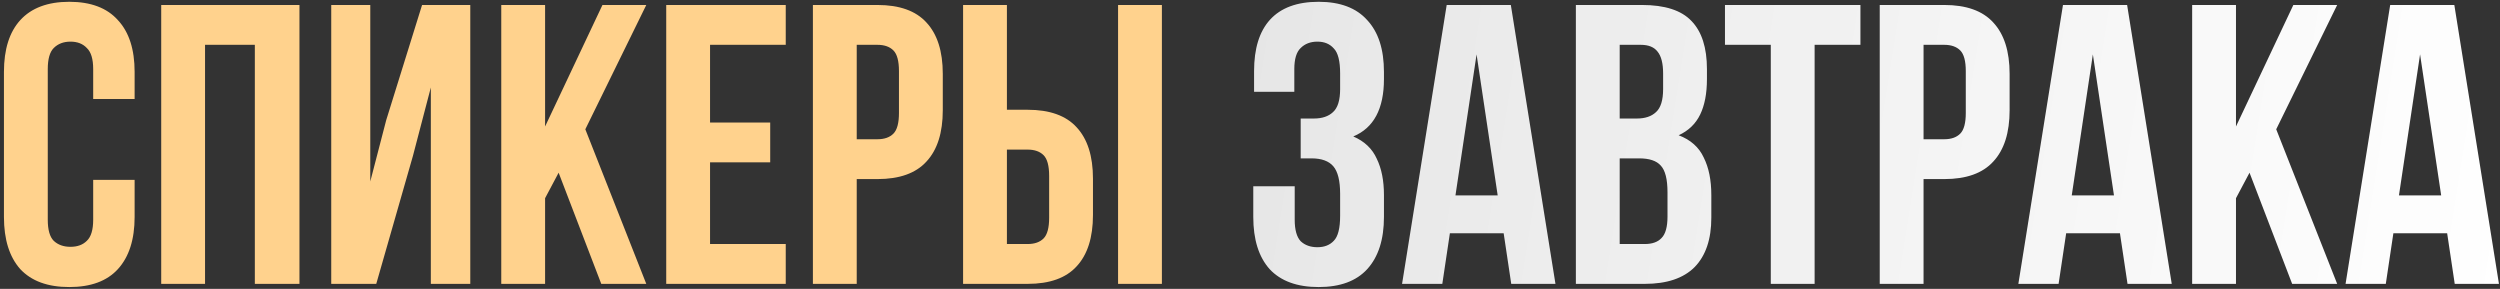 <?xml version="1.0" encoding="UTF-8"?> <svg xmlns="http://www.w3.org/2000/svg" width="502" height="58" viewBox="0 0 502 58" fill="none"><rect x="0" y="0" width="502" height="58" fill="#333333" stroke="none"/> <path d="M27.032 36.12V43.56C27.032 48.093 25.913 51.587 23.672 54.04C21.486 56.44 18.233 57.64 13.912 57.64C9.592 57.64 6.312 56.44 4.072 54.04C1.886 51.587 0.792 48.093 0.792 43.56V14.44C0.792 9.907 1.886 6.44 4.072 4.04C6.312 1.587 9.592 0.36 13.912 0.36C18.233 0.36 21.486 1.587 23.672 4.04C25.913 6.44 27.032 9.907 27.032 14.44V19.88H18.712V13.88C18.712 11.853 18.286 10.44 17.433 9.64C16.633 8.787 15.539 8.36 14.152 8.36C12.766 8.36 11.646 8.787 10.793 9.64C9.992 10.44 9.592 11.853 9.592 13.88V44.12C9.592 46.147 9.992 47.56 10.793 48.36C11.646 49.16 12.766 49.56 14.152 49.56C15.539 49.56 16.633 49.16 17.433 48.36C18.286 47.56 18.712 46.147 18.712 44.12V36.12H27.032ZM41.172 57H32.372V1H60.132V57H51.172V9H41.172V57ZM75.552 57H66.513V1H74.353V36.44L77.552 24.12L84.752 1H94.433V57H86.513V17.56L82.912 31.32L75.552 57ZM112.173 34.68L109.453 39.8V57H100.653V1H109.453V25.4L120.973 1H129.773L117.533 25.96L129.773 57H120.733L112.173 34.68ZM142.578 24.6H154.658V32.6H142.578V49H157.778V57H133.778V1H157.778V9H142.578V24.6ZM176.191 1C180.618 1 183.898 2.173 186.031 4.52C188.218 6.867 189.311 10.307 189.311 14.84V22.12C189.311 26.653 188.218 30.093 186.031 32.44C183.898 34.787 180.618 35.96 176.191 35.96H172.031V57H163.231V1H176.191ZM172.031 9V27.96H176.191C177.578 27.96 178.645 27.587 179.391 26.84C180.138 26.093 180.511 24.707 180.511 22.68V14.28C180.511 12.253 180.138 10.867 179.391 10.12C178.645 9.373 177.578 9 176.191 9H172.031ZM193.388 57V1H202.188V22.04H206.348C210.774 22.04 214.054 23.213 216.188 25.56C218.374 27.907 219.468 31.347 219.468 35.88V43.16C219.468 47.693 218.374 51.133 216.188 53.48C214.054 55.827 210.774 57 206.348 57H193.388ZM206.348 49C207.734 49 208.801 48.627 209.548 47.88C210.294 47.133 210.668 45.747 210.668 43.72V35.32C210.668 33.293 210.294 31.907 209.548 31.16C208.801 30.413 207.734 30.04 206.348 30.04H202.188V49H206.348ZM224.508 57V1H233.308V57H224.508Z" fill="#FFD28D"></path> <path d="M269.098 14.76C269.098 12.253 268.671 10.573 267.818 9.72C267.018 8.813 265.924 8.36 264.538 8.36C263.151 8.36 262.031 8.787 261.178 9.64C260.324 10.44 259.898 11.853 259.898 13.88V18.44H251.818V14.28C251.818 9.747 252.884 6.307 255.018 3.96C257.204 1.56 260.458 0.36 264.778 0.36C269.098 0.36 272.351 1.587 274.538 4.04C276.778 6.44 277.898 9.907 277.898 14.44V15.88C277.898 21.853 275.844 25.693 271.738 27.4C273.978 28.36 275.551 29.853 276.458 31.88C277.418 33.853 277.898 36.28 277.898 39.16V43.56C277.898 48.093 276.778 51.587 274.538 54.04C272.351 56.44 269.098 57.64 264.778 57.64C260.458 57.64 257.178 56.44 254.938 54.04C252.751 51.587 251.658 48.093 251.658 43.56V37.4H259.978V44.12C259.978 46.147 260.378 47.587 261.178 48.44C262.031 49.24 263.151 49.64 264.538 49.64C265.924 49.64 267.018 49.213 267.818 48.36C268.671 47.507 269.098 45.827 269.098 43.32V38.92C269.098 36.307 268.644 34.467 267.738 33.4C266.831 32.333 265.364 31.8 263.338 31.8H261.178V23.8H263.818C265.471 23.8 266.751 23.373 267.658 22.52C268.618 21.667 269.098 20.12 269.098 17.88V14.76ZM312.336 57H303.456L301.936 46.84H291.136L289.616 57H281.536L290.496 1H303.376L312.336 57ZM292.256 39.24H300.736L296.496 10.92L292.256 39.24ZM329.714 1C334.301 1 337.608 2.067 339.634 4.2C341.714 6.333 342.754 9.56 342.754 13.88V15.88C342.754 18.76 342.301 21.133 341.394 23C340.488 24.867 339.048 26.253 337.074 27.16C339.474 28.067 341.154 29.56 342.114 31.64C343.128 33.667 343.634 36.173 343.634 39.16V43.72C343.634 48.04 342.514 51.347 340.274 53.64C338.034 55.88 334.701 57 330.274 57H316.434V1H329.714ZM325.234 31.8V49H330.274C331.768 49 332.888 48.6 333.634 47.8C334.434 47 334.834 45.56 334.834 43.48V38.6C334.834 35.987 334.381 34.2 333.474 33.24C332.621 32.28 331.181 31.8 329.154 31.8H325.234ZM325.234 9V23.8H328.674C330.328 23.8 331.608 23.373 332.514 22.52C333.474 21.667 333.954 20.12 333.954 17.88V14.76C333.954 12.733 333.581 11.267 332.834 10.36C332.141 9.453 331.021 9 329.474 9H325.234ZM346.374 1H373.574V9H364.374V57H355.574V9H346.374V1ZM390.41 1C394.837 1 398.117 2.173 400.25 4.52C402.437 6.867 403.53 10.307 403.53 14.84V22.12C403.53 26.653 402.437 30.093 400.25 32.44C398.117 34.787 394.837 35.96 390.41 35.96H386.25V57H377.45V1H390.41ZM386.25 9V27.96H390.41C391.797 27.96 392.863 27.587 393.61 26.84C394.357 26.093 394.73 24.707 394.73 22.68V14.28C394.73 12.253 394.357 10.867 393.61 10.12C392.863 9.373 391.797 9 390.41 9H386.25ZM436.086 57H427.206L425.686 46.84H414.886L413.366 57H405.286L414.246 1H427.126L436.086 57ZM416.006 39.24H424.486L420.246 10.92L416.006 39.24ZM451.704 34.68L448.984 39.8V57H440.184V1H448.984V25.4L460.504 1H469.304L457.064 25.96L469.304 57H460.264L451.704 34.68ZM501.789 57H492.909L491.389 46.84H480.589L479.069 57H470.989L479.949 1H492.829L501.789 57ZM481.709 39.24H490.189L485.949 10.92L481.709 39.24Z" fill="url(#paint0_linear_810_13)"></path> <defs> <linearGradient id="paint0_linear_810_13" x1="-2" y1="-3" x2="499.885" y2="76.631" gradientUnits="userSpaceOnUse"> <stop stop-color="white" stop-opacity="0.76"></stop> <stop offset="1" stop-color="white"></stop> </linearGradient> </defs> </svg> 